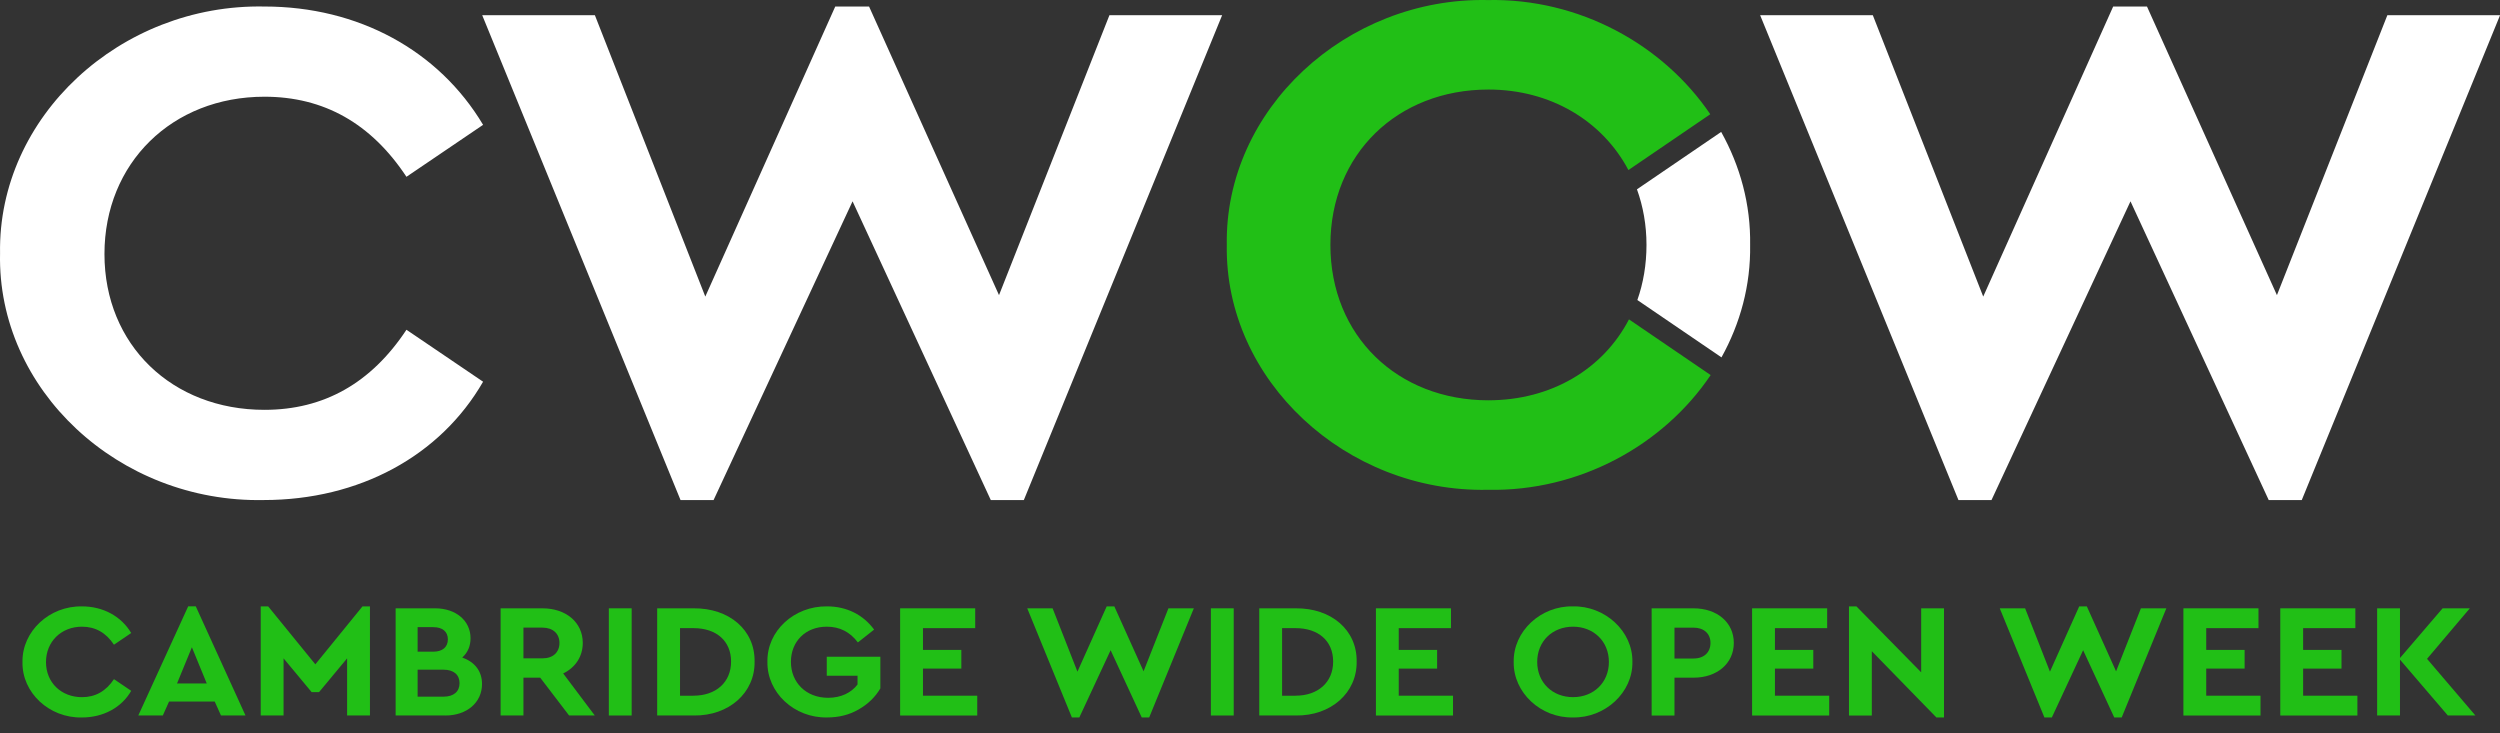 <svg width="242" height="71" viewBox="0 0 242 71" fill="none" xmlns="http://www.w3.org/2000/svg">
<rect x="0" y="0" width="242" height="71" fill="#333333" stroke="none"/>
<g clip-path="url(#clip0_1_7)">
<path d="M144.082 38.75C135.278 38.75 128.783 32.512 128.783 23.709C128.783 14.906 135.278 8.668 144.082 8.668C150.119 8.668 155.119 11.717 157.631 16.461L165.555 11.058C160.989 4.32 152.88 -0.175 144.011 0.005C130.3 -0.272 118.536 10.609 118.753 23.709C118.536 36.809 130.3 47.69 144.011 47.413C152.904 47.593 161.031 43.077 165.592 36.307L157.685 30.915C155.189 35.723 150.164 38.748 144.084 38.748L144.082 38.75Z" fill="#21BF16"/>
<path d="M159.38 23.709C159.38 25.62 159.07 27.411 158.496 29.043L166.639 34.594C168.455 31.32 169.476 27.614 169.412 23.709C169.476 19.781 168.444 16.056 166.609 12.77L158.457 18.326C159.055 19.979 159.38 21.788 159.38 23.709Z" fill="white"/>
<path d="M25.601 0.631C34.691 0.631 42.473 4.892 46.763 12.084L39.345 17.114C35.928 11.945 31.346 9.362 25.601 9.362C16.657 9.362 10.112 15.788 10.112 24.589C10.112 33.389 16.657 39.672 25.601 39.672C31.346 39.672 35.928 37.09 39.345 31.92L46.763 36.95C42.618 44.142 34.764 48.404 25.529 48.404C11.495 48.683 -0.285 37.717 0.005 24.518C-0.212 11.318 11.64 0.353 25.601 0.631Z" fill="white"/>
<path d="M118.304 1.469L99.108 48.404H95.908L82.528 19.488L69.075 48.404H65.875L46.677 1.469H57.584L68.273 28.709L80.853 0.63H84.124L96.704 28.57L107.394 1.469H118.302H118.304Z" fill="white"/>
<path d="M242.007 1.469L222.811 48.404H219.611L206.231 19.488L192.778 48.404H189.578L170.38 1.469H181.287L191.976 28.709L204.556 0.63H207.827L220.407 28.57L231.097 1.469H242.005H242.007Z" fill="white"/>
<path d="M7.938 58.698C9.985 58.698 11.736 59.657 12.701 61.276L11.031 62.408C10.263 61.245 9.231 60.663 7.938 60.663C5.925 60.663 4.452 62.11 4.452 64.09C4.452 66.07 5.925 67.486 7.938 67.486C9.231 67.486 10.263 66.905 11.031 65.741L12.701 66.873C11.769 68.493 10 69.452 7.922 69.452C4.763 69.516 2.111 67.046 2.177 64.076C2.128 61.105 4.796 58.636 7.938 58.7V58.698Z" fill="#21BF16"/>
<path d="M20.785 67.907H16.366L15.761 69.259H13.387L18.216 58.695H18.951L23.764 69.259H21.39L20.785 67.907ZM18.575 62.657L17.135 66.162H20.016L18.576 62.657H18.575Z" fill="#21BF16"/>
<path d="M35.811 58.697V69.26H33.601V63.727L30.885 66.996H30.164L27.448 63.727V69.26H25.238V58.697H25.958L30.524 64.308L35.09 58.697H35.811Z" fill="#21BF16"/>
<path d="M43.109 69.26H38.297V58.886H42.128C44.125 58.886 45.548 60.08 45.548 61.779C45.548 62.533 45.287 63.162 44.746 63.649C45.941 64.073 46.66 64.954 46.66 66.212C46.66 68.005 45.188 69.262 43.109 69.262V69.26ZM40.425 60.709V63.082H41.947C42.848 63.082 43.354 62.627 43.354 61.888C43.354 61.15 42.847 60.709 41.947 60.709H40.425ZM42.946 64.827H40.425V67.436H42.946C43.911 67.436 44.485 66.948 44.485 66.131C44.485 65.313 43.911 64.826 42.946 64.826V64.827Z" fill="#21BF16"/>
<path d="M55.088 69.26L52.29 65.597H50.669V69.26H48.459V58.886H52.518C54.776 58.886 56.412 60.237 56.412 62.235C56.412 63.556 55.692 64.624 54.515 65.189L57.575 69.26H55.087H55.088ZM50.669 63.727H52.52C53.551 63.727 54.156 63.13 54.156 62.233C54.156 61.336 53.518 60.755 52.52 60.755H50.669V63.725V63.727Z" fill="#21BF16"/>
<path d="M58.935 58.886H61.145V69.26H58.935V58.886Z" fill="#21BF16"/>
<path d="M63.615 58.886H67.152C70.572 58.854 73.093 60.977 73.043 64.041C73.093 67.044 70.572 69.308 67.152 69.26H63.615V58.886ZM67.135 67.342C69.312 67.342 70.769 66.037 70.769 64.041C70.769 62.046 69.345 60.804 67.135 60.804H65.826V67.344H67.135V67.342Z" fill="#21BF16"/>
<path d="M80.064 58.697C81.962 58.697 83.567 59.514 84.614 60.945L83.043 62.187C82.275 61.164 81.276 60.663 80.031 60.663C77.97 60.663 76.561 62.093 76.561 64.073C76.561 66.053 78.018 67.547 80.162 67.547C81.405 67.547 82.403 67.06 83.01 66.258V65.408H80.031V63.57H85.219V66.636C84.728 67.469 84.024 68.16 83.108 68.679C82.207 69.198 81.194 69.449 80.064 69.449C76.889 69.513 74.237 67.044 74.287 64.073C74.22 61.086 76.872 58.649 80.064 58.697Z" fill="#21BF16"/>
<path d="M87.133 58.886H94.4V60.804H89.343V62.911H93.058V64.719H89.343V67.344H94.597V69.262H87.133V58.888V58.886Z" fill="#21BF16"/>
<path d="M115.562 58.886L111.241 69.449H110.52L107.508 62.941L104.479 69.449H103.758L99.437 58.886H101.892L104.297 65.016L107.129 58.697H107.866L110.698 64.984L113.104 58.886H115.559H115.562Z" fill="#21BF16"/>
<path d="M117.213 58.886H119.423V69.26H117.213V58.886Z" fill="#21BF16"/>
<path d="M121.896 58.886H125.432C128.852 58.854 131.373 60.977 131.324 64.041C131.373 67.044 128.852 69.308 125.432 69.26H121.896V58.886ZM125.415 67.342C127.592 67.342 129.049 66.037 129.049 64.041C129.049 62.046 127.626 60.804 125.415 60.804H124.106V67.344H125.415V67.342Z" fill="#21BF16"/>
<path d="M133.188 58.886H140.455V60.804H135.398V62.911H139.113V64.72H135.398V67.344H140.652V69.262H133.188V58.888V58.886Z" fill="#21BF16"/>
<path d="M152.254 58.697C155.364 58.633 158.065 61.102 158.016 64.073C158.065 67.044 155.364 69.513 152.254 69.449C149.145 69.513 146.477 67.044 146.526 64.073C146.477 61.102 149.145 58.633 152.254 58.697ZM152.271 60.663C150.274 60.663 148.801 62.077 148.801 64.073C148.801 66.069 150.274 67.484 152.271 67.484C154.268 67.484 155.741 66.069 155.741 64.073C155.741 62.077 154.251 60.663 152.271 60.663Z" fill="#21BF16"/>
<path d="M159.88 58.886H163.939C166.197 58.886 167.833 60.237 167.833 62.234C167.833 64.232 166.197 65.599 163.939 65.599H162.089V69.262H159.878V58.888L159.88 58.886ZM163.939 63.743C164.97 63.743 165.575 63.13 165.575 62.234C165.575 61.339 164.937 60.756 163.939 60.756H162.089V63.743H163.939Z" fill="#21BF16"/>
<path d="M169.603 58.886H176.87V60.804H171.813V62.911H175.528V64.72H171.813V67.344H177.067V69.262H169.603V58.888V58.886Z" fill="#21BF16"/>
<path d="M188.179 58.886V69.449H187.443L181.191 63.036V69.262H178.981V58.699H179.702L185.97 65.082V58.888H188.181L188.179 58.886Z" fill="#21BF16"/>
<path d="M209.702 58.886L205.38 69.449H204.659L201.647 62.941L198.618 69.449H197.898L193.576 58.886H196.031L198.436 65.016L201.268 58.697H202.004L204.836 64.984L207.241 58.886H209.696H209.702Z" fill="#21BF16"/>
<path d="M211.353 58.886H218.62V60.804H213.563V62.911H217.278V64.719H213.563V67.344H218.817V69.262H211.353V58.888V58.886Z" fill="#21BF16"/>
<path d="M220.732 58.886H227.999V60.804H222.942V62.911H226.657V64.72H222.942V67.344H228.196V69.262H220.732V58.888V58.886Z" fill="#21BF16"/>
<path d="M236.95 69.26L232.318 63.852V69.26H230.108V58.886H232.318V63.697L236.443 58.886H239.078L234.937 63.775L239.619 69.26H236.95Z" fill="#21BF16"/>
</g>
<defs>
<clipPath id="clip0_1_7">
<rect width="242" height="71" fill="white"/>
</clipPath>
</defs>
</svg>
